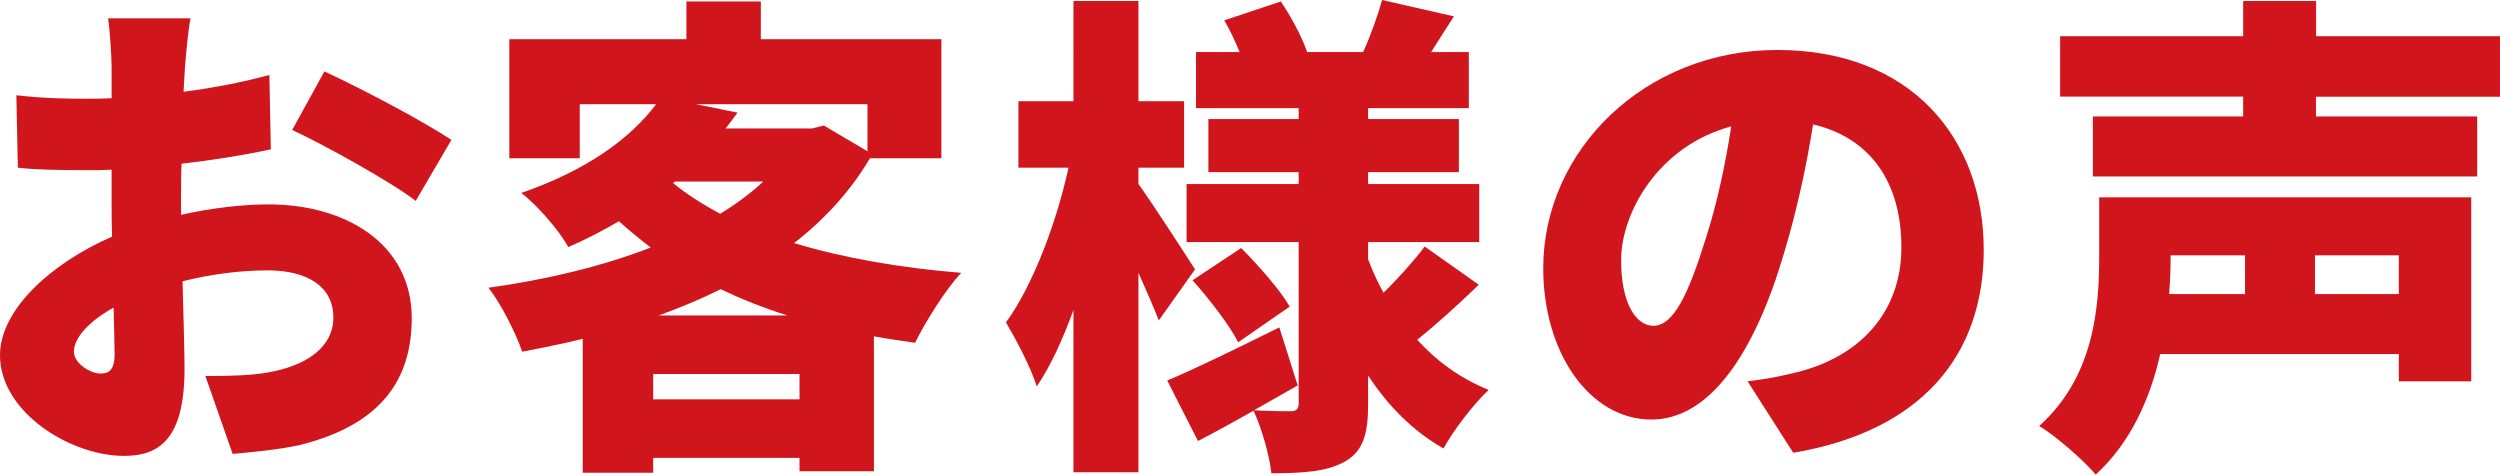 <?xml version="1.0" encoding="UTF-8"?>
<svg id="_レイヤー_2" data-name="レイヤー 2" xmlns="http://www.w3.org/2000/svg" viewBox="0 0 201.59 38.27">
  <defs>
    <style>
      .cls-1 {
        fill: #d0151c;
        stroke-width: 0px;
      }
    </style>
  </defs>
  <g id="text">
    <g>
      <path class="cls-1" d="m14.92,5.36l-.12,2.04c2.48-.32,4.92-.8,6.92-1.36l.12,6c-2.2.48-4.76.88-7.2,1.16-.04.84-.04,1.68-.04,2.56v1.56c2.52-.56,5.04-.84,7.04-.84,6.32,0,11.56,3.24,11.56,9.16,0,4.68-2.16,8.52-9,10.24-1.88.4-3.68.56-5.44.72l-2.2-6.28c1.92,0,3.68-.04,5-.28,3.08-.52,5.32-2,5.32-4.44s-2-3.8-5.32-3.8c-2.2,0-4.6.32-6.84.88.08,3,.16,5.8.16,7.04,0,5.64-2,7.04-4.88,7.04-4.32,0-10-3.52-10-8.12,0-3.6,4-7.36,9.04-9.56-.04-1.04-.04-2.08-.04-3.12v-2.28c-.64.04-1.2.04-1.72.04-2.88,0-4.48-.04-5.84-.2l-.12-5.84c2.44.28,4.32.28,5.76.28.6,0,1.24,0,1.92-.04v-2.52c0-.84-.16-3.16-.28-3.92h6.64c-.16.76-.36,2.84-.44,3.88Zm-6.84,24.76c.6,0,1.16-.16,1.16-1.56,0-.76-.04-2.12-.08-3.76-2,1.12-3.2,2.44-3.2,3.56,0,.96,1.36,1.76,2.12,1.76Zm28.32-18.84l-2.88,4.92c-1.88-1.48-7.52-4.6-9.96-5.72l2.6-4.72c3.2,1.48,8,4.04,10.24,5.52Z"/>
      <path class="cls-1" d="m70.15,12.76c-1.56,2.64-3.64,4.92-6.12,6.84,3.96,1.2,8.56,2,13.48,2.4-1.28,1.36-2.92,4-3.72,5.64-1.12-.16-2.24-.32-3.32-.52v10.88h-6v-1.08h-11.8v1.2h-5.68v-10.8c-1.6.4-3.24.72-4.88,1.04-.52-1.52-1.72-3.88-2.72-5.16,4.64-.64,9.16-1.72,13.08-3.24-.88-.68-1.72-1.36-2.56-2.12-1.24.72-2.6,1.44-4.08,2.08-.76-1.36-2.56-3.44-3.8-4.36,5.32-1.84,8.8-4.4,10.88-7.16h-6.16v4.36h-5.68V3.16h14.28V.12h6v3.04h14.56v9.6h-5.76Zm-5.68,19.44v-2.04h-11.8v2.04h11.8Zm-.96-6.76c-1.92-.6-3.72-1.32-5.4-2.12-1.6.8-3.24,1.48-5,2.12h10.4Zm-9.24-10.68c1.12.92,2.4,1.72,3.8,2.48,1.32-.8,2.48-1.68,3.48-2.6h-7.12l-.16.12Zm1.84-6.36l3.36.68c-.32.44-.64.88-.96,1.28h6.96l.96-.24,3.52,2.08v-3.8h-13.84Z"/>
      <path class="cls-1" d="m93.44,25.84c-.4-1.04-1-2.4-1.64-3.84v16.08h-5.24v-13.08c-.88,2.4-1.84,4.52-2.96,6.16-.48-1.56-1.68-3.8-2.48-5.16,2.2-3.04,4.08-8.08,5.04-12.48h-4.04v-5.36h4.44V.08h5.24v8.08h3.68v5.36h-3.68v1.32c1.08,1.48,3.92,5.88,4.56,6.88l-2.92,4.12Zm25.8-2.88c-1.64,1.6-3.48,3.24-4.96,4.44,1.56,1.72,3.48,3.12,5.76,4.04-1.16,1.08-2.84,3.24-3.64,4.72-2.48-1.4-4.48-3.44-6.08-5.88v2.28c0,2.44-.4,3.8-1.84,4.64-1.48.84-3.4.96-5.96.96-.16-1.48-.8-3.68-1.44-5.04-1.56.88-3.08,1.72-4.48,2.44l-2.48-4.88c2.32-.96,5.72-2.64,9.04-4.28l1.48,4.68c-1.12.64-2.32,1.32-3.52,2,1.12.08,2.52.08,2.96.08.48,0,.64-.2.64-.64v-13h-9.04v-4.68h9.04v-.96h-7.28v-4.28h7.28v-.88h-8.28v-4.52h3.52c-.36-.88-.8-1.8-1.24-2.56l4.56-1.52c.84,1.24,1.72,2.88,2.12,4.08h4.52c.6-1.32,1.2-3,1.52-4.2l5.8,1.32c-.68,1.04-1.28,2-1.84,2.88h3.04v4.52h-8.12v.88h7.32v4.28h-7.32v.96h8.96v4.68h-8.96v1.4c.36.92.76,1.84,1.24,2.68,1.2-1.16,2.48-2.6,3.32-3.72l4.36,3.08Zm-19.4,4.64c-.68-1.36-2.32-3.48-3.68-5l3.92-2.6c1.4,1.4,3.12,3.36,3.92,4.72l-4.16,2.88Z"/>
      <path class="cls-1" d="m144.6,36.51l-3.68-5.76c1.68-.2,2.76-.44,3.92-.72,5.08-1.24,8.48-4.8,8.48-10.08s-2.52-8.84-7.12-9.92c-.52,3.24-1.24,6.72-2.36,10.44-2.36,8-5.96,13.36-10.68,13.36-4.96,0-8.72-5.36-8.72-12.2,0-9.52,8.2-17.6,18.88-17.6s16.64,7.04,16.64,16.12c0,8.44-4.96,14.6-15.36,16.36Zm-11.28-10.24c1.6,0,2.8-2.44,4.24-7.08.88-2.72,1.56-5.88,2.04-9-5.92,1.6-8.88,7-8.88,10.8,0,3.48,1.2,5.28,2.6,5.28Z"/>
      <path class="cls-1" d="m199.27,30.75h-5.84v-2.2h-19.24c-.8,3.56-2.36,7.12-5.2,9.72-.88-1.08-3.32-3.2-4.56-3.92,4.44-3.96,4.84-9.6,4.84-13.64v-4.8h30v14.84Zm-12.52-22.96v1.6h13v4.84h-30.99v-4.84h12.12v-1.6h-14.76V2.92h14.76V.08h5.88v2.84h14.84v4.88h-14.84Zm-11.72,12.8v.2c0,.92-.04,1.88-.12,2.92h6.12v-3.12h-6Zm18.4,0h-6.76v3.12h6.76v-3.12Z"/>
    </g>
  </g>
</svg>